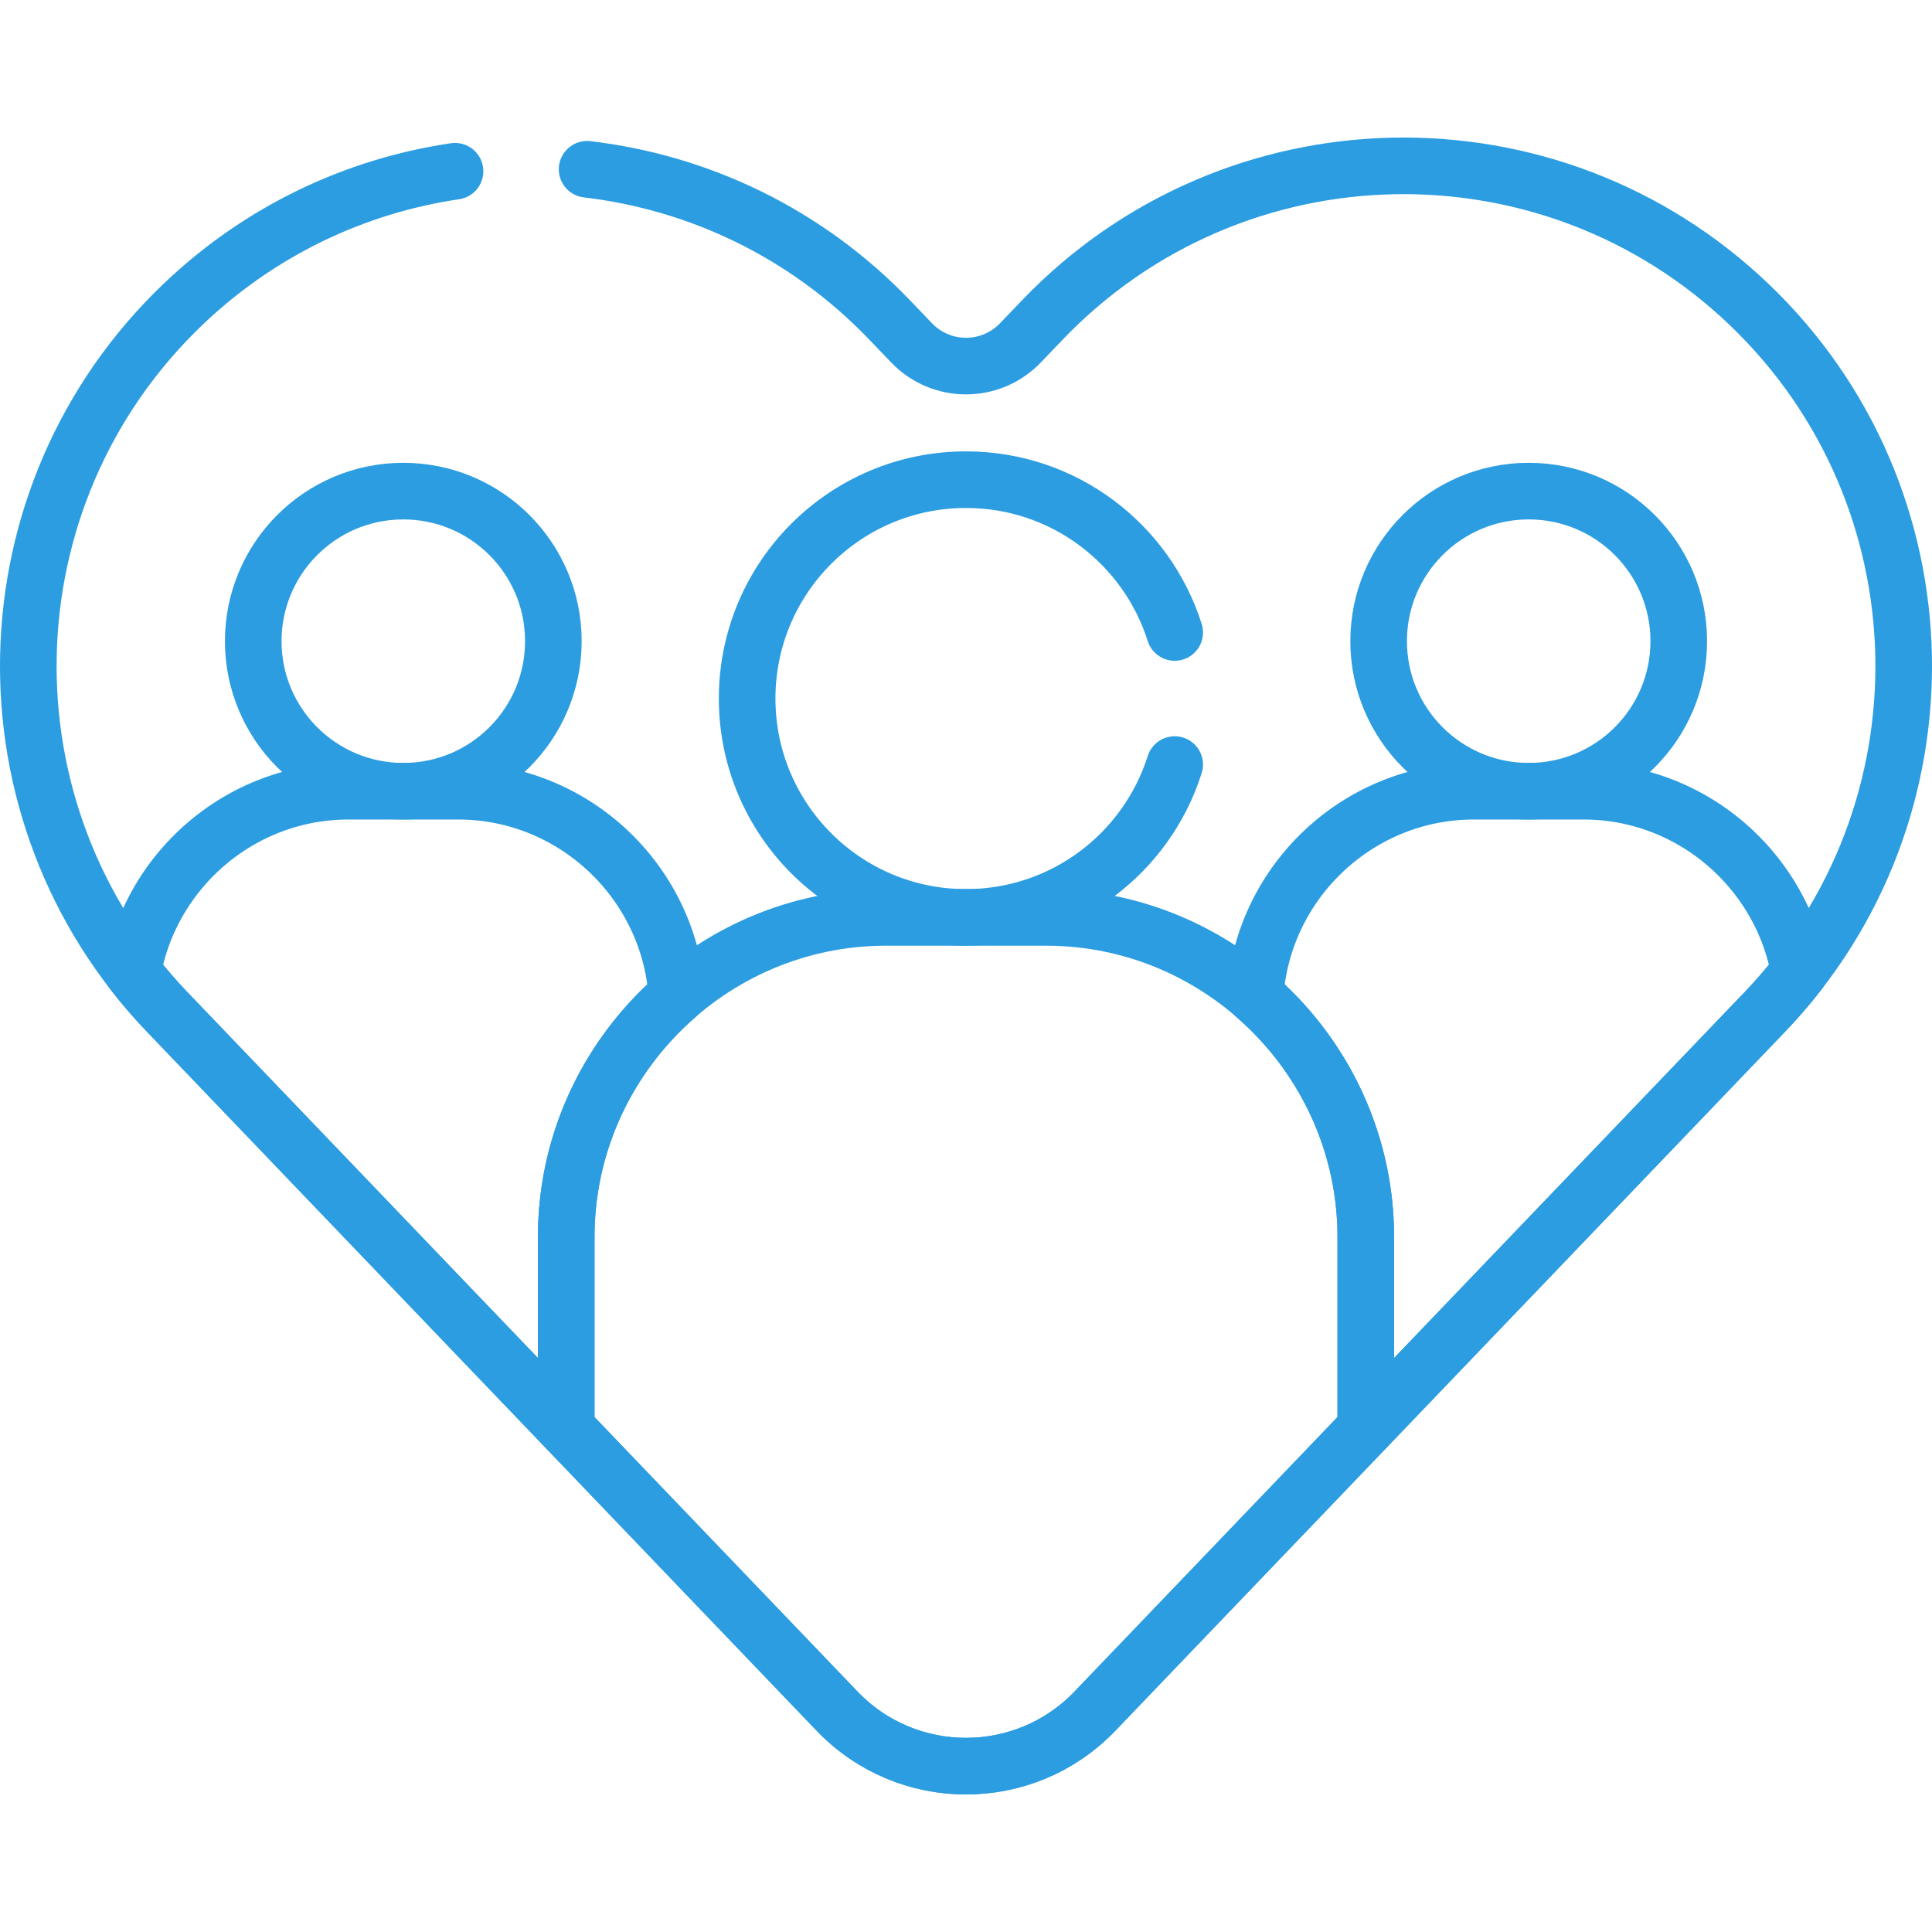 <svg xmlns="http://www.w3.org/2000/svg" xmlns:xlink="http://www.w3.org/1999/xlink" version="1.1" width="512" height="512" x="0" y="0" viewBox="0 0 511.995 511.995" style="enable-background:new 0 0 512 512" xml:space="preserve" class=""><g><path d="M221.823 453.456c18.636 19.45 49.713 19.45 68.348 0l71.775-74.913v-50.697c0-46.601-38.128-84.729-84.729-84.729h-42.438c-46.601 0-84.729 38.128-84.729 84.729v50.697l71.773 74.913z" style="stroke-width:15;stroke-linecap:round;stroke-linejoin:round;stroke-miterlimit:10;" fill="none" stroke="#2c9de1" stroke-width="15" stroke-linecap="round" stroke-linejoin="round" stroke-miterlimit="10" data-original="#000000" opacity="1" class=""></path><circle cx="405.118" cy="169.915" r="39.766" style="stroke-width:15;stroke-linecap:round;stroke-linejoin:round;stroke-miterlimit:10;" fill="none" stroke="#2c9de1" stroke-width="15" stroke-linecap="round" stroke-linejoin="round" stroke-miterlimit="10" data-original="#000000" opacity="1" class=""></circle><circle cx="106.877" cy="169.915" r="39.766" style="stroke-width:15;stroke-linecap:round;stroke-linejoin:round;stroke-miterlimit:10;" fill="none" stroke="#2c9de1" stroke-width="15" stroke-linecap="round" stroke-linejoin="round" stroke-miterlimit="10" data-original="#000000" opacity="1" class=""></circle><path d="M467.654 268.214a134.1 134.1 0 0 0 9.181-10.653c-4.864-27.122-28.702-47.879-57.168-47.879H390.57c-30.65 0-55.939 24.061-57.948 54.225 17.926 15.566 29.324 38.479 29.324 63.94v50.697l105.708-110.33zM121.425 209.681H92.329c-28.467 0-52.304 20.757-57.168 47.88a134.1 134.1 0 0 0 9.181 10.653l105.708 110.33v-50.697c0-25.461 11.397-48.374 29.324-63.94-2.01-30.165-27.299-54.226-57.949-54.226z" style="stroke-width:15;stroke-linecap:round;stroke-linejoin:round;stroke-miterlimit:10;" fill="none" stroke="#2c9de1" stroke-width="15" stroke-linecap="round" stroke-linejoin="round" stroke-miterlimit="10" data-original="#000000" opacity="1" class=""></path><path d="M120.586 45.379c-26.258 3.876-51.609 15.653-72.234 35.413-52.862 50.648-54.658 134.559-4.01 187.422l177.481 185.243c18.636 19.45 49.713 19.45 68.348 0l177.482-185.243c50.647-52.862 48.852-136.774-4.011-187.421-52.862-50.647-136.773-48.852-187.421 4.01l-5.801 6.055c-7.864 8.208-20.983 8.208-28.847 0l-5.801-6.055c-22.158-23.126-50.682-36.479-80.187-39.943" style="stroke-width:15;stroke-linecap:round;stroke-linejoin:round;stroke-miterlimit:10;" fill="none" stroke="#2c9de1" stroke-width="15" stroke-linecap="round" stroke-linejoin="round" stroke-miterlimit="10" data-original="#000000" opacity="1" class=""></path><path d="M311.305 167.617c-7.422-23.478-29.374-40.5-55.307-40.5-32.033 0-58 25.967-58 58s25.967 58 58 58c25.933 0 47.885-17.022 55.307-40.5" style="stroke-width:15;stroke-linecap:round;stroke-linejoin:round;stroke-miterlimit:10;" fill="none" stroke="#2c9de1" stroke-width="15" stroke-linecap="round" stroke-linejoin="round" stroke-miterlimit="10" data-original="#000000" opacity="1" class=""></path></g></svg>